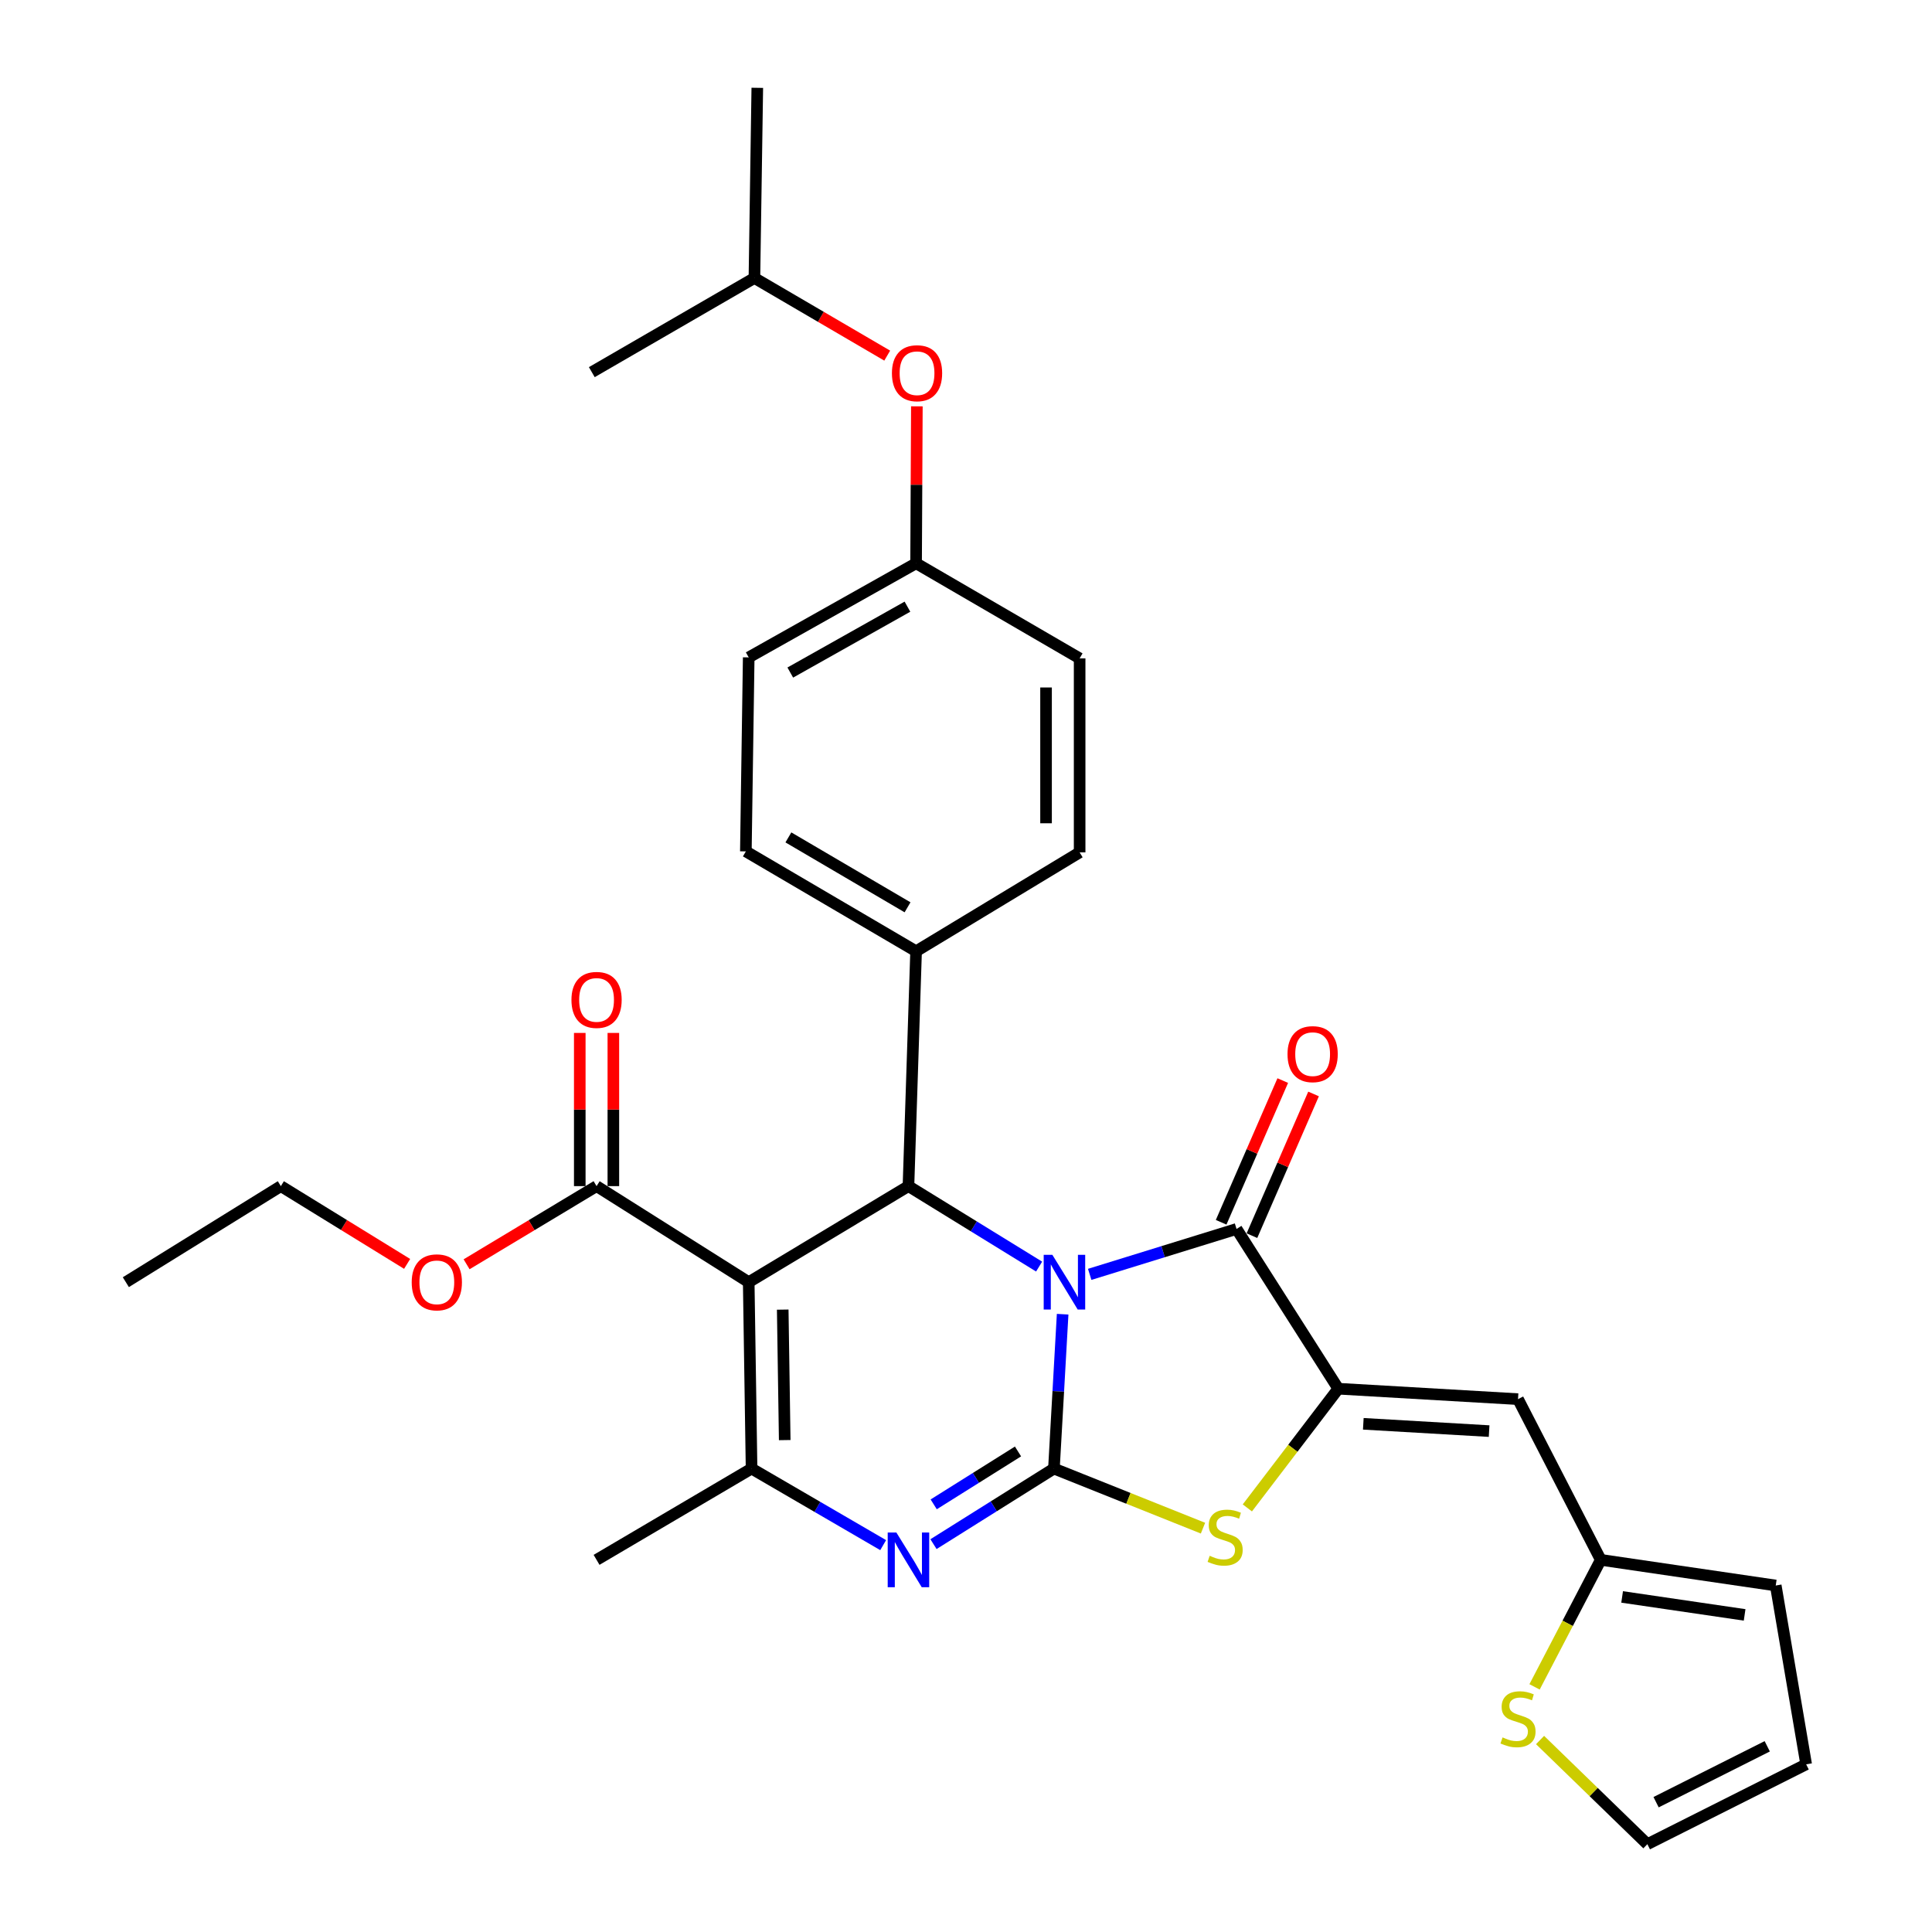 <?xml version='1.0' encoding='iso-8859-1'?>
<svg version='1.1' baseProfile='full'
              xmlns='http://www.w3.org/2000/svg'
                      xmlns:rdkit='http://www.rdkit.org/xml'
                      xmlns:xlink='http://www.w3.org/1999/xlink'
                  xml:space='preserve'
width='1000px' height='1000px' viewBox='0 0 1000 1000'>
<!-- END OF HEADER -->
<rect style='opacity:1.0;fill:#FFFFFF;stroke:none' width='1000' height='1000' x='0' y='0'> </rect>
<path class='bond-0' d='M 550.02,680.231 L 547.764,720.18' style='fill:none;fill-rule:evenodd;stroke:#0000FF;stroke-width:6px;stroke-linecap:butt;stroke-linejoin:miter;stroke-opacity:1' />
<path class='bond-0' d='M 547.764,720.18 L 545.509,760.129' style='fill:none;fill-rule:evenodd;stroke:#000000;stroke-width:6px;stroke-linecap:butt;stroke-linejoin:miter;stroke-opacity:1' />
<path class='bond-2' d='M 564.027,659.613 L 602.029,647.862' style='fill:none;fill-rule:evenodd;stroke:#0000FF;stroke-width:6px;stroke-linecap:butt;stroke-linejoin:miter;stroke-opacity:1' />
<path class='bond-2' d='M 602.029,647.862 L 640.032,636.111' style='fill:none;fill-rule:evenodd;stroke:#000000;stroke-width:6px;stroke-linecap:butt;stroke-linejoin:miter;stroke-opacity:1' />
<path class='bond-4' d='M 537.845,655.582 L 504.03,634.759' style='fill:none;fill-rule:evenodd;stroke:#0000FF;stroke-width:6px;stroke-linecap:butt;stroke-linejoin:miter;stroke-opacity:1' />
<path class='bond-4' d='M 504.03,634.759 L 470.215,613.936' style='fill:none;fill-rule:evenodd;stroke:#000000;stroke-width:6px;stroke-linecap:butt;stroke-linejoin:miter;stroke-opacity:1' />
<path class='bond-3' d='M 545.509,760.129 L 514.343,779.686' style='fill:none;fill-rule:evenodd;stroke:#000000;stroke-width:6px;stroke-linecap:butt;stroke-linejoin:miter;stroke-opacity:1' />
<path class='bond-3' d='M 514.343,779.686 L 483.177,799.243' style='fill:none;fill-rule:evenodd;stroke:#0000FF;stroke-width:6px;stroke-linecap:butt;stroke-linejoin:miter;stroke-opacity:1' />
<path class='bond-3' d='M 526.919,751.271 L 505.103,764.961' style='fill:none;fill-rule:evenodd;stroke:#000000;stroke-width:6px;stroke-linecap:butt;stroke-linejoin:miter;stroke-opacity:1' />
<path class='bond-3' d='M 505.103,764.961 L 483.286,778.65' style='fill:none;fill-rule:evenodd;stroke:#0000FF;stroke-width:6px;stroke-linecap:butt;stroke-linejoin:miter;stroke-opacity:1' />
<path class='bond-7' d='M 545.509,760.129 L 584.087,775.55' style='fill:none;fill-rule:evenodd;stroke:#000000;stroke-width:6px;stroke-linecap:butt;stroke-linejoin:miter;stroke-opacity:1' />
<path class='bond-7' d='M 584.087,775.55 L 622.665,790.972' style='fill:none;fill-rule:evenodd;stroke:#CCCC00;stroke-width:6px;stroke-linecap:butt;stroke-linejoin:miter;stroke-opacity:1' />
<path class='bond-1' d='M 387.532,663.655 L 470.215,613.936' style='fill:none;fill-rule:evenodd;stroke:#000000;stroke-width:6px;stroke-linecap:butt;stroke-linejoin:miter;stroke-opacity:1' />
<path class='bond-6' d='M 387.532,663.655 L 389.01,760.129' style='fill:none;fill-rule:evenodd;stroke:#000000;stroke-width:6px;stroke-linecap:butt;stroke-linejoin:miter;stroke-opacity:1' />
<path class='bond-6' d='M 405.136,677.86 L 406.171,745.392' style='fill:none;fill-rule:evenodd;stroke:#000000;stroke-width:6px;stroke-linecap:butt;stroke-linejoin:miter;stroke-opacity:1' />
<path class='bond-9' d='M 387.532,663.655 L 308.781,613.936' style='fill:none;fill-rule:evenodd;stroke:#000000;stroke-width:6px;stroke-linecap:butt;stroke-linejoin:miter;stroke-opacity:1' />
<path class='bond-5' d='M 640.032,636.111 L 692.697,718.793' style='fill:none;fill-rule:evenodd;stroke:#000000;stroke-width:6px;stroke-linecap:butt;stroke-linejoin:miter;stroke-opacity:1' />
<path class='bond-13' d='M 648.003,639.577 L 663.95,602.905' style='fill:none;fill-rule:evenodd;stroke:#000000;stroke-width:6px;stroke-linecap:butt;stroke-linejoin:miter;stroke-opacity:1' />
<path class='bond-13' d='M 663.95,602.905 L 679.896,566.233' style='fill:none;fill-rule:evenodd;stroke:#FF0000;stroke-width:6px;stroke-linecap:butt;stroke-linejoin:miter;stroke-opacity:1' />
<path class='bond-13' d='M 632.061,632.644 L 648.007,595.972' style='fill:none;fill-rule:evenodd;stroke:#000000;stroke-width:6px;stroke-linecap:butt;stroke-linejoin:miter;stroke-opacity:1' />
<path class='bond-13' d='M 648.007,595.972 L 663.954,559.3' style='fill:none;fill-rule:evenodd;stroke:#FF0000;stroke-width:6px;stroke-linecap:butt;stroke-linejoin:miter;stroke-opacity:1' />
<path class='bond-32' d='M 457.126,799.761 L 423.068,779.945' style='fill:none;fill-rule:evenodd;stroke:#0000FF;stroke-width:6px;stroke-linecap:butt;stroke-linejoin:miter;stroke-opacity:1' />
<path class='bond-32' d='M 423.068,779.945 L 389.01,760.129' style='fill:none;fill-rule:evenodd;stroke:#000000;stroke-width:6px;stroke-linecap:butt;stroke-linejoin:miter;stroke-opacity:1' />
<path class='bond-11' d='M 470.215,613.936 L 474.165,492.37' style='fill:none;fill-rule:evenodd;stroke:#000000;stroke-width:6px;stroke-linecap:butt;stroke-linejoin:miter;stroke-opacity:1' />
<path class='bond-8' d='M 692.697,718.793 L 785.723,724.192' style='fill:none;fill-rule:evenodd;stroke:#000000;stroke-width:6px;stroke-linecap:butt;stroke-linejoin:miter;stroke-opacity:1' />
<path class='bond-8' d='M 705.644,736.958 L 770.762,740.737' style='fill:none;fill-rule:evenodd;stroke:#000000;stroke-width:6px;stroke-linecap:butt;stroke-linejoin:miter;stroke-opacity:1' />
<path class='bond-31' d='M 692.697,718.793 L 669.161,749.642' style='fill:none;fill-rule:evenodd;stroke:#000000;stroke-width:6px;stroke-linecap:butt;stroke-linejoin:miter;stroke-opacity:1' />
<path class='bond-31' d='M 669.161,749.642 L 645.625,780.49' style='fill:none;fill-rule:evenodd;stroke:#CCCC00;stroke-width:6px;stroke-linecap:butt;stroke-linejoin:miter;stroke-opacity:1' />
<path class='bond-23' d='M 389.01,760.129 L 308.781,807.376' style='fill:none;fill-rule:evenodd;stroke:#000000;stroke-width:6px;stroke-linecap:butt;stroke-linejoin:miter;stroke-opacity:1' />
<path class='bond-10' d='M 785.723,724.192 L 828.547,807.376' style='fill:none;fill-rule:evenodd;stroke:#000000;stroke-width:6px;stroke-linecap:butt;stroke-linejoin:miter;stroke-opacity:1' />
<path class='bond-15' d='M 317.473,613.936 L 317.473,574.289' style='fill:none;fill-rule:evenodd;stroke:#000000;stroke-width:6px;stroke-linecap:butt;stroke-linejoin:miter;stroke-opacity:1' />
<path class='bond-15' d='M 317.473,574.289 L 317.473,534.643' style='fill:none;fill-rule:evenodd;stroke:#FF0000;stroke-width:6px;stroke-linecap:butt;stroke-linejoin:miter;stroke-opacity:1' />
<path class='bond-15' d='M 300.088,613.936 L 300.088,574.289' style='fill:none;fill-rule:evenodd;stroke:#000000;stroke-width:6px;stroke-linecap:butt;stroke-linejoin:miter;stroke-opacity:1' />
<path class='bond-15' d='M 300.088,574.289 L 300.088,534.643' style='fill:none;fill-rule:evenodd;stroke:#FF0000;stroke-width:6px;stroke-linecap:butt;stroke-linejoin:miter;stroke-opacity:1' />
<path class='bond-22' d='M 308.781,613.936 L 275.146,634.162' style='fill:none;fill-rule:evenodd;stroke:#000000;stroke-width:6px;stroke-linecap:butt;stroke-linejoin:miter;stroke-opacity:1' />
<path class='bond-22' d='M 275.146,634.162 L 241.51,654.388' style='fill:none;fill-rule:evenodd;stroke:#FF0000;stroke-width:6px;stroke-linecap:butt;stroke-linejoin:miter;stroke-opacity:1' />
<path class='bond-12' d='M 828.547,807.376 L 811.418,840.248' style='fill:none;fill-rule:evenodd;stroke:#000000;stroke-width:6px;stroke-linecap:butt;stroke-linejoin:miter;stroke-opacity:1' />
<path class='bond-12' d='M 811.418,840.248 L 794.288,873.12' style='fill:none;fill-rule:evenodd;stroke:#CCCC00;stroke-width:6px;stroke-linecap:butt;stroke-linejoin:miter;stroke-opacity:1' />
<path class='bond-16' d='M 828.547,807.376 L 919.12,820.656' style='fill:none;fill-rule:evenodd;stroke:#000000;stroke-width:6px;stroke-linecap:butt;stroke-linejoin:miter;stroke-opacity:1' />
<path class='bond-16' d='M 839.611,826.569 L 903.012,835.865' style='fill:none;fill-rule:evenodd;stroke:#000000;stroke-width:6px;stroke-linecap:butt;stroke-linejoin:miter;stroke-opacity:1' />
<path class='bond-18' d='M 474.165,492.37 L 386.055,440.68' style='fill:none;fill-rule:evenodd;stroke:#000000;stroke-width:6px;stroke-linecap:butt;stroke-linejoin:miter;stroke-opacity:1' />
<path class='bond-18' d='M 469.745,469.622 L 408.068,433.439' style='fill:none;fill-rule:evenodd;stroke:#000000;stroke-width:6px;stroke-linecap:butt;stroke-linejoin:miter;stroke-opacity:1' />
<path class='bond-19' d='M 474.165,492.37 L 558.817,441.183' style='fill:none;fill-rule:evenodd;stroke:#000000;stroke-width:6px;stroke-linecap:butt;stroke-linejoin:miter;stroke-opacity:1' />
<path class='bond-14' d='M 797.136,900.635 L 824.904,927.59' style='fill:none;fill-rule:evenodd;stroke:#CCCC00;stroke-width:6px;stroke-linecap:butt;stroke-linejoin:miter;stroke-opacity:1' />
<path class='bond-14' d='M 824.904,927.59 L 852.673,954.545' style='fill:none;fill-rule:evenodd;stroke:#000000;stroke-width:6px;stroke-linecap:butt;stroke-linejoin:miter;stroke-opacity:1' />
<path class='bond-34' d='M 852.673,954.545 L 934.862,913.209' style='fill:none;fill-rule:evenodd;stroke:#000000;stroke-width:6px;stroke-linecap:butt;stroke-linejoin:miter;stroke-opacity:1' />
<path class='bond-34' d='M 857.19,932.814 L 914.723,903.879' style='fill:none;fill-rule:evenodd;stroke:#000000;stroke-width:6px;stroke-linecap:butt;stroke-linejoin:miter;stroke-opacity:1' />
<path class='bond-17' d='M 919.12,820.656 L 934.862,913.209' style='fill:none;fill-rule:evenodd;stroke:#000000;stroke-width:6px;stroke-linecap:butt;stroke-linejoin:miter;stroke-opacity:1' />
<path class='bond-25' d='M 386.055,440.68 L 387.532,340.266' style='fill:none;fill-rule:evenodd;stroke:#000000;stroke-width:6px;stroke-linecap:butt;stroke-linejoin:miter;stroke-opacity:1' />
<path class='bond-24' d='M 558.817,441.183 L 558.817,340.778' style='fill:none;fill-rule:evenodd;stroke:#000000;stroke-width:6px;stroke-linecap:butt;stroke-linejoin:miter;stroke-opacity:1' />
<path class='bond-24' d='M 541.433,426.122 L 541.433,355.838' style='fill:none;fill-rule:evenodd;stroke:#000000;stroke-width:6px;stroke-linecap:butt;stroke-linejoin:miter;stroke-opacity:1' />
<path class='bond-20' d='M 474.571,210.318 L 474.368,250.934' style='fill:none;fill-rule:evenodd;stroke:#FF0000;stroke-width:6px;stroke-linecap:butt;stroke-linejoin:miter;stroke-opacity:1' />
<path class='bond-20' d='M 474.368,250.934 L 474.165,291.551' style='fill:none;fill-rule:evenodd;stroke:#000000;stroke-width:6px;stroke-linecap:butt;stroke-linejoin:miter;stroke-opacity:1' />
<path class='bond-26' d='M 459.22,184.072 L 424.854,163.98' style='fill:none;fill-rule:evenodd;stroke:#FF0000;stroke-width:6px;stroke-linecap:butt;stroke-linejoin:miter;stroke-opacity:1' />
<path class='bond-26' d='M 424.854,163.98 L 390.488,143.889' style='fill:none;fill-rule:evenodd;stroke:#000000;stroke-width:6px;stroke-linecap:butt;stroke-linejoin:miter;stroke-opacity:1' />
<path class='bond-21' d='M 474.165,291.551 L 558.817,340.778' style='fill:none;fill-rule:evenodd;stroke:#000000;stroke-width:6px;stroke-linecap:butt;stroke-linejoin:miter;stroke-opacity:1' />
<path class='bond-33' d='M 474.165,291.551 L 387.532,340.266' style='fill:none;fill-rule:evenodd;stroke:#000000;stroke-width:6px;stroke-linecap:butt;stroke-linejoin:miter;stroke-opacity:1' />
<path class='bond-33' d='M 469.691,314.011 L 409.048,348.112' style='fill:none;fill-rule:evenodd;stroke:#000000;stroke-width:6px;stroke-linecap:butt;stroke-linejoin:miter;stroke-opacity:1' />
<path class='bond-27' d='M 210.728,654.189 L 178.047,634.063' style='fill:none;fill-rule:evenodd;stroke:#FF0000;stroke-width:6px;stroke-linecap:butt;stroke-linejoin:miter;stroke-opacity:1' />
<path class='bond-27' d='M 178.047,634.063 L 145.367,613.936' style='fill:none;fill-rule:evenodd;stroke:#000000;stroke-width:6px;stroke-linecap:butt;stroke-linejoin:miter;stroke-opacity:1' />
<path class='bond-28' d='M 390.488,143.889 L 391.975,45.455' style='fill:none;fill-rule:evenodd;stroke:#000000;stroke-width:6px;stroke-linecap:butt;stroke-linejoin:miter;stroke-opacity:1' />
<path class='bond-29' d='M 390.488,143.889 L 306.318,192.624' style='fill:none;fill-rule:evenodd;stroke:#000000;stroke-width:6px;stroke-linecap:butt;stroke-linejoin:miter;stroke-opacity:1' />
<path class='bond-30' d='M 145.367,613.936 L 65.138,663.655' style='fill:none;fill-rule:evenodd;stroke:#000000;stroke-width:6px;stroke-linecap:butt;stroke-linejoin:miter;stroke-opacity:1' />
<path  class='atom-0' d='M 544.696 649.495
L 553.976 664.495
Q 554.896 665.975, 556.376 668.655
Q 557.856 671.335, 557.936 671.495
L 557.936 649.495
L 561.696 649.495
L 561.696 677.815
L 557.816 677.815
L 547.856 661.415
Q 546.696 659.495, 545.456 657.295
Q 544.256 655.095, 543.896 654.415
L 543.896 677.815
L 540.216 677.815
L 540.216 649.495
L 544.696 649.495
' fill='#0000FF'/>
<path  class='atom-4' d='M 463.955 793.216
L 473.235 808.216
Q 474.155 809.696, 475.635 812.376
Q 477.115 815.056, 477.195 815.216
L 477.195 793.216
L 480.955 793.216
L 480.955 821.536
L 477.075 821.536
L 467.115 805.136
Q 465.955 803.216, 464.715 801.016
Q 463.515 798.816, 463.155 798.136
L 463.155 821.536
L 459.475 821.536
L 459.475 793.216
L 463.955 793.216
' fill='#0000FF'/>
<path  class='atom-8' d='M 626.131 805.275
Q 626.451 805.395, 627.771 805.955
Q 629.091 806.515, 630.531 806.875
Q 632.011 807.195, 633.451 807.195
Q 636.131 807.195, 637.691 805.915
Q 639.251 804.595, 639.251 802.315
Q 639.251 800.755, 638.451 799.795
Q 637.691 798.835, 636.491 798.315
Q 635.291 797.795, 633.291 797.195
Q 630.771 796.435, 629.251 795.715
Q 627.771 794.995, 626.691 793.475
Q 625.651 791.955, 625.651 789.395
Q 625.651 785.835, 628.051 783.635
Q 630.491 781.435, 635.291 781.435
Q 638.571 781.435, 642.291 782.995
L 641.371 786.075
Q 637.971 784.675, 635.411 784.675
Q 632.651 784.675, 631.131 785.835
Q 629.611 786.955, 629.651 788.915
Q 629.651 790.435, 630.411 791.355
Q 631.211 792.275, 632.331 792.795
Q 633.491 793.315, 635.411 793.915
Q 637.971 794.715, 639.491 795.515
Q 641.011 796.315, 642.091 797.955
Q 643.211 799.555, 643.211 802.315
Q 643.211 806.235, 640.571 808.355
Q 637.971 810.435, 633.611 810.435
Q 631.091 810.435, 629.171 809.875
Q 627.291 809.355, 625.051 808.435
L 626.131 805.275
' fill='#CCCC00'/>
<path  class='atom-13' d='M 777.723 899.277
Q 778.043 899.397, 779.363 899.957
Q 780.683 900.517, 782.123 900.877
Q 783.603 901.197, 785.043 901.197
Q 787.723 901.197, 789.283 899.917
Q 790.843 898.597, 790.843 896.317
Q 790.843 894.757, 790.043 893.797
Q 789.283 892.837, 788.083 892.317
Q 786.883 891.797, 784.883 891.197
Q 782.363 890.437, 780.843 889.717
Q 779.363 888.997, 778.283 887.477
Q 777.243 885.957, 777.243 883.397
Q 777.243 879.837, 779.643 877.637
Q 782.083 875.437, 786.883 875.437
Q 790.163 875.437, 793.883 876.997
L 792.963 880.077
Q 789.563 878.677, 787.003 878.677
Q 784.243 878.677, 782.723 879.837
Q 781.203 880.957, 781.243 882.917
Q 781.243 884.437, 782.003 885.357
Q 782.803 886.277, 783.923 886.797
Q 785.083 887.317, 787.003 887.917
Q 789.563 888.717, 791.083 889.517
Q 792.603 890.317, 793.683 891.957
Q 794.803 893.557, 794.803 896.317
Q 794.803 900.237, 792.163 902.357
Q 789.563 904.437, 785.203 904.437
Q 782.683 904.437, 780.763 903.877
Q 778.883 903.357, 776.643 902.437
L 777.723 899.277
' fill='#CCCC00'/>
<path  class='atom-14' d='M 666.417 545.618
Q 666.417 538.818, 669.777 535.018
Q 673.137 531.218, 679.417 531.218
Q 685.697 531.218, 689.057 535.018
Q 692.417 538.818, 692.417 545.618
Q 692.417 552.498, 689.017 556.418
Q 685.617 560.298, 679.417 560.298
Q 673.177 560.298, 669.777 556.418
Q 666.417 552.538, 666.417 545.618
M 679.417 557.098
Q 683.737 557.098, 686.057 554.218
Q 688.417 551.298, 688.417 545.618
Q 688.417 540.058, 686.057 537.258
Q 683.737 534.418, 679.417 534.418
Q 675.097 534.418, 672.737 537.218
Q 670.417 540.018, 670.417 545.618
Q 670.417 551.338, 672.737 554.218
Q 675.097 557.098, 679.417 557.098
' fill='#FF0000'/>
<path  class='atom-16' d='M 295.781 517.551
Q 295.781 510.751, 299.141 506.951
Q 302.501 503.151, 308.781 503.151
Q 315.061 503.151, 318.421 506.951
Q 321.781 510.751, 321.781 517.551
Q 321.781 524.431, 318.381 528.351
Q 314.981 532.231, 308.781 532.231
Q 302.541 532.231, 299.141 528.351
Q 295.781 524.471, 295.781 517.551
M 308.781 529.031
Q 313.101 529.031, 315.421 526.151
Q 317.781 523.231, 317.781 517.551
Q 317.781 511.991, 315.421 509.191
Q 313.101 506.351, 308.781 506.351
Q 304.461 506.351, 302.101 509.151
Q 299.781 511.951, 299.781 517.551
Q 299.781 523.271, 302.101 526.151
Q 304.461 529.031, 308.781 529.031
' fill='#FF0000'/>
<path  class='atom-21' d='M 461.657 193.177
Q 461.657 186.377, 465.017 182.577
Q 468.377 178.777, 474.657 178.777
Q 480.937 178.777, 484.297 182.577
Q 487.657 186.377, 487.657 193.177
Q 487.657 200.057, 484.257 203.977
Q 480.857 207.857, 474.657 207.857
Q 468.417 207.857, 465.017 203.977
Q 461.657 200.097, 461.657 193.177
M 474.657 204.657
Q 478.977 204.657, 481.297 201.777
Q 483.657 198.857, 483.657 193.177
Q 483.657 187.617, 481.297 184.817
Q 478.977 181.977, 474.657 181.977
Q 470.337 181.977, 467.977 184.777
Q 465.657 187.577, 465.657 193.177
Q 465.657 198.897, 467.977 201.777
Q 470.337 204.657, 474.657 204.657
' fill='#FF0000'/>
<path  class='atom-23' d='M 213.098 663.735
Q 213.098 656.935, 216.458 653.135
Q 219.818 649.335, 226.098 649.335
Q 232.378 649.335, 235.738 653.135
Q 239.098 656.935, 239.098 663.735
Q 239.098 670.615, 235.698 674.535
Q 232.298 678.415, 226.098 678.415
Q 219.858 678.415, 216.458 674.535
Q 213.098 670.655, 213.098 663.735
M 226.098 675.215
Q 230.418 675.215, 232.738 672.335
Q 235.098 669.415, 235.098 663.735
Q 235.098 658.175, 232.738 655.375
Q 230.418 652.535, 226.098 652.535
Q 221.778 652.535, 219.418 655.335
Q 217.098 658.135, 217.098 663.735
Q 217.098 669.455, 219.418 672.335
Q 221.778 675.215, 226.098 675.215
' fill='#FF0000'/>
</svg>
